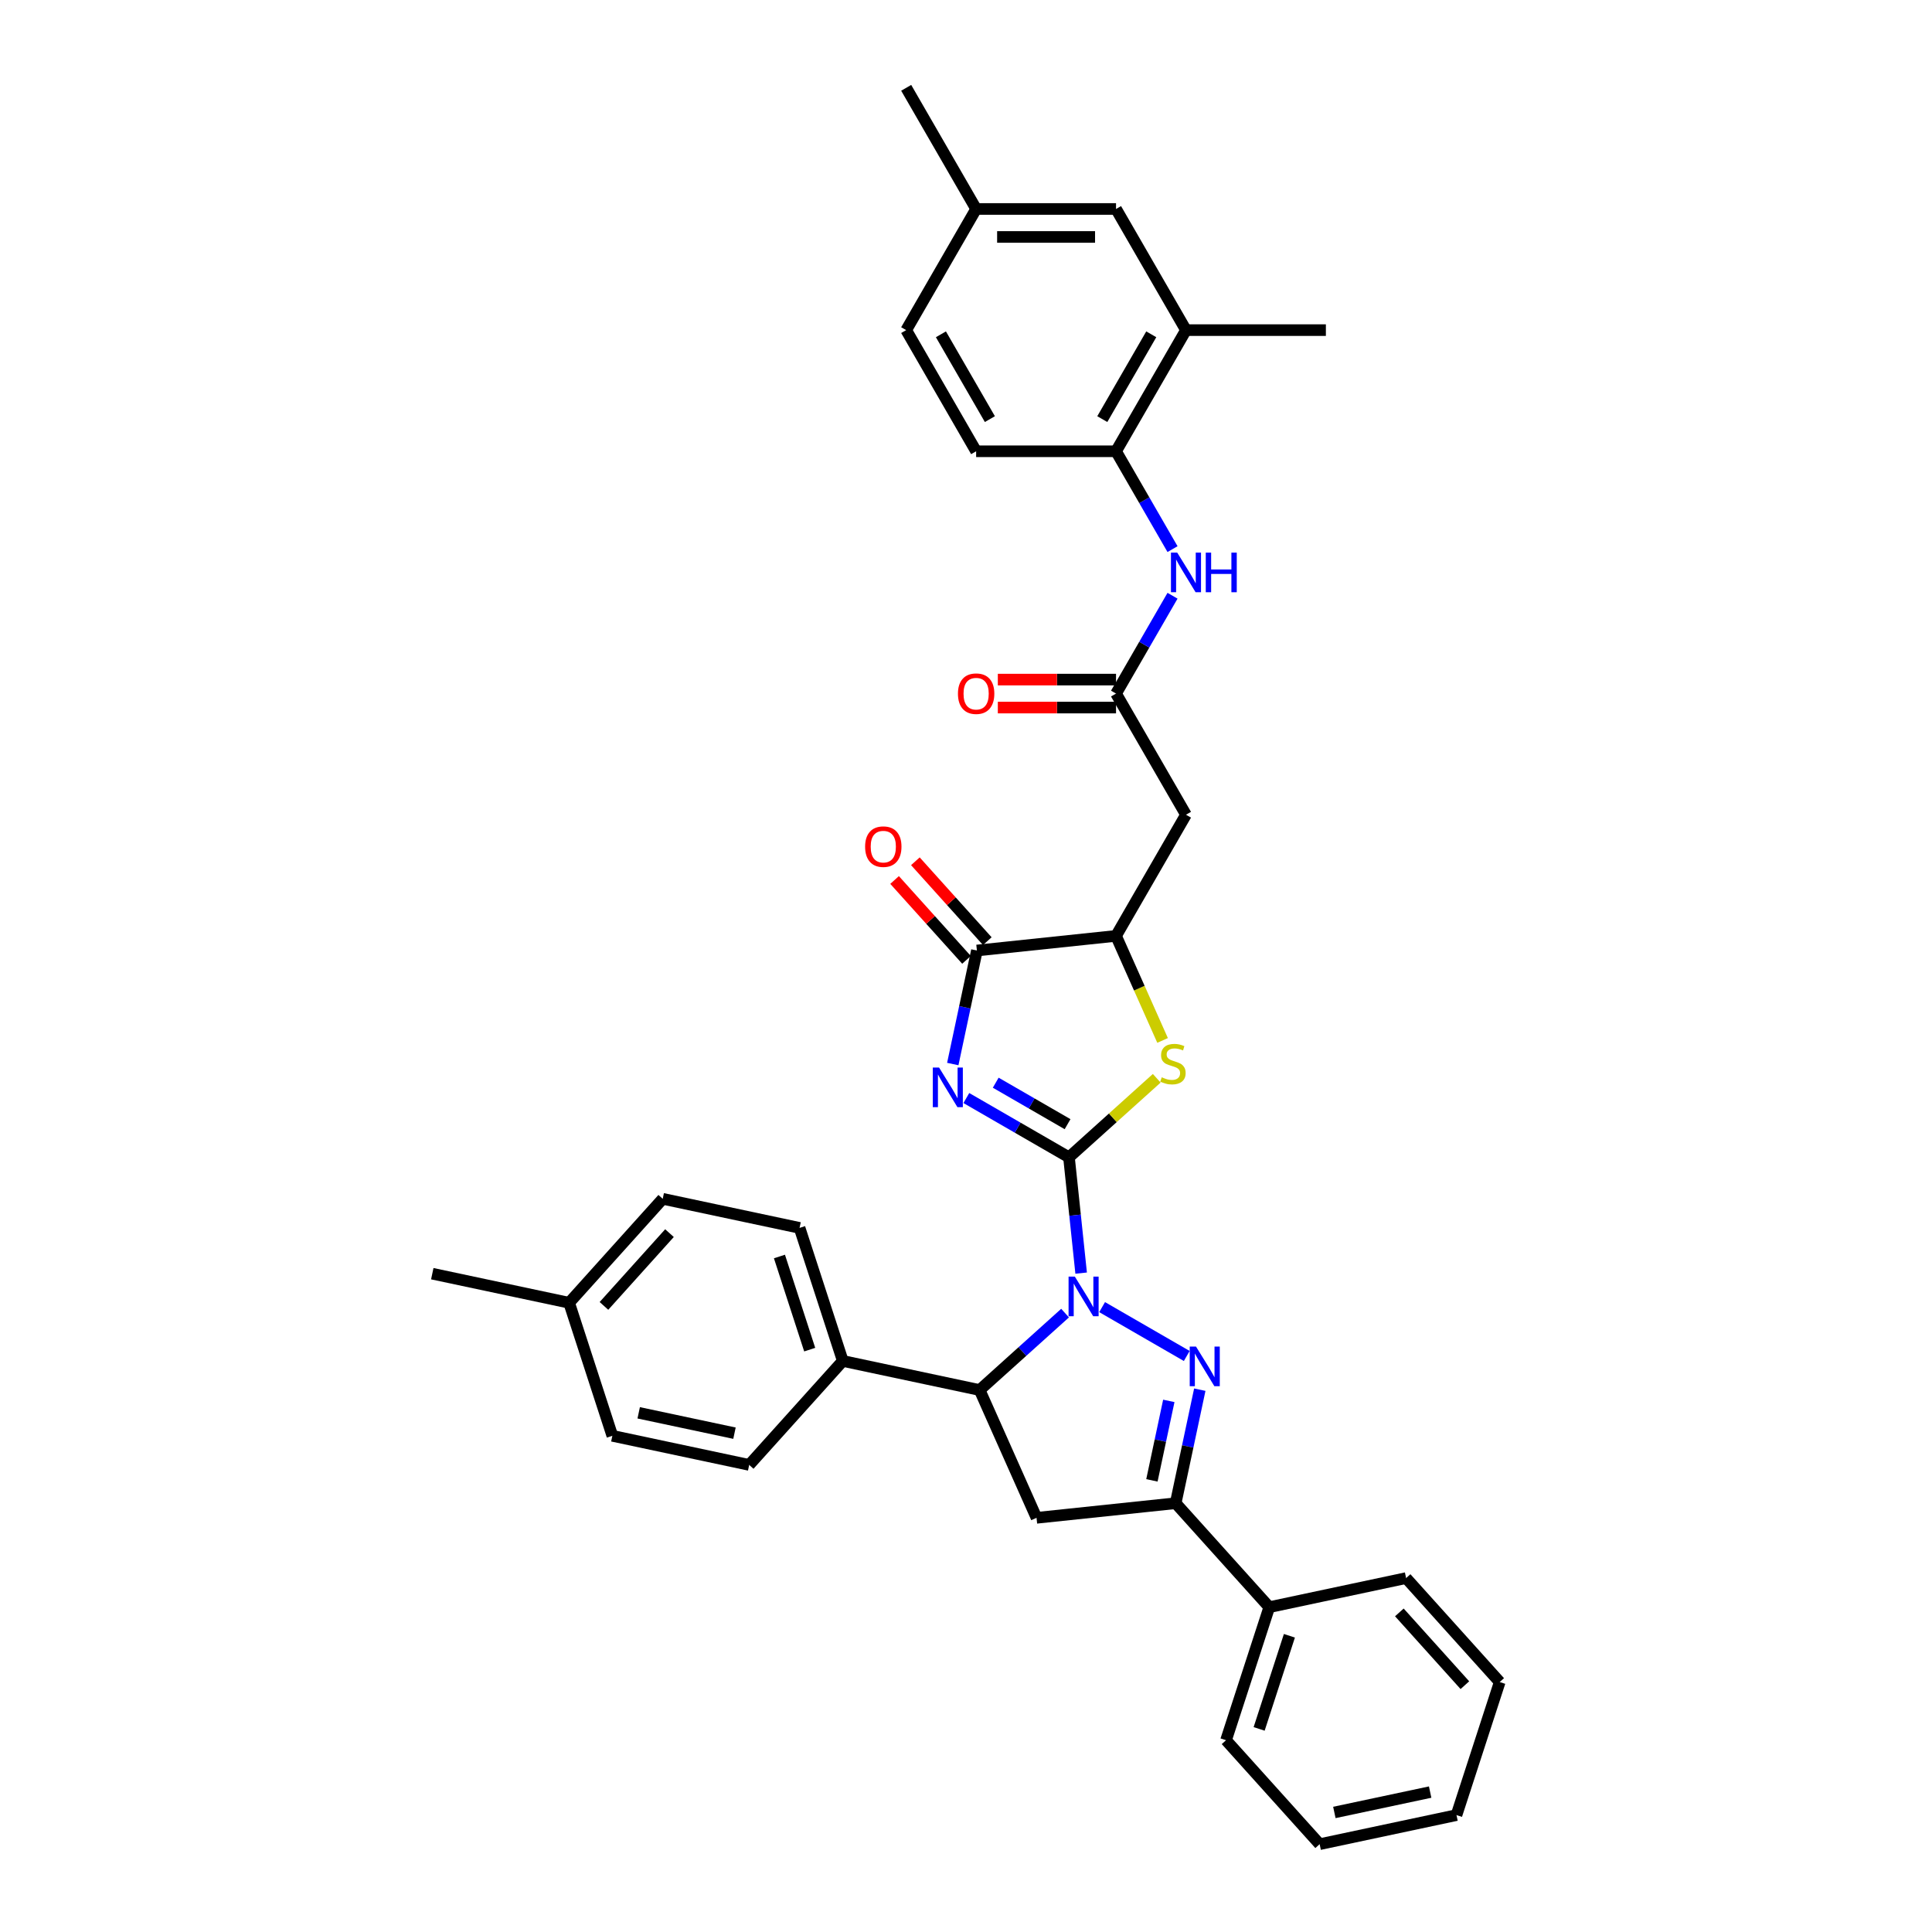 <?xml version='1.0' encoding='iso-8859-1'?>
<svg version='1.1' baseProfile='full'
              xmlns='http://www.w3.org/2000/svg'
                      xmlns:rdkit='http://www.rdkit.org/xml'
                      xmlns:xlink='http://www.w3.org/1999/xlink'
                  xml:space='preserve'
width='1000px' height='1000px' viewBox='0 0 1000 1000'>
<!-- END OF HEADER -->
<rect style='opacity:1.0;fill:#FFFFFF;stroke:none' width='1000' height='1000' x='0' y='0'> </rect>
<path class='bond-0' d='M 553.299,599.014 L 556.449,628.989' style='fill:none;fill-rule:evenodd;stroke:#000000;stroke-width:6px;stroke-linecap:butt;stroke-linejoin:miter;stroke-opacity:1' />
<path class='bond-0' d='M 556.449,628.989 L 559.6,658.963' style='fill:none;fill-rule:evenodd;stroke:#0000FF;stroke-width:6px;stroke-linecap:butt;stroke-linejoin:miter;stroke-opacity:1' />
<path class='bond-1' d='M 553.299,599.014 L 526.738,583.679' style='fill:none;fill-rule:evenodd;stroke:#000000;stroke-width:6px;stroke-linecap:butt;stroke-linejoin:miter;stroke-opacity:1' />
<path class='bond-1' d='M 526.738,583.679 L 500.178,568.344' style='fill:none;fill-rule:evenodd;stroke:#0000FF;stroke-width:6px;stroke-linecap:butt;stroke-linejoin:miter;stroke-opacity:1' />
<path class='bond-1' d='M 552.572,581.872 L 533.979,571.138' style='fill:none;fill-rule:evenodd;stroke:#000000;stroke-width:6px;stroke-linecap:butt;stroke-linejoin:miter;stroke-opacity:1' />
<path class='bond-1' d='M 533.979,571.138 L 515.387,560.403' style='fill:none;fill-rule:evenodd;stroke:#0000FF;stroke-width:6px;stroke-linecap:butt;stroke-linejoin:miter;stroke-opacity:1' />
<path class='bond-3' d='M 553.299,599.014 L 576.012,578.563' style='fill:none;fill-rule:evenodd;stroke:#000000;stroke-width:6px;stroke-linecap:butt;stroke-linejoin:miter;stroke-opacity:1' />
<path class='bond-3' d='M 576.012,578.563 L 598.725,558.113' style='fill:none;fill-rule:evenodd;stroke:#CCCC00;stroke-width:6px;stroke-linecap:butt;stroke-linejoin:miter;stroke-opacity:1' />
<path class='bond-2' d='M 570.455,676.562 L 614.266,701.856' style='fill:none;fill-rule:evenodd;stroke:#0000FF;stroke-width:6px;stroke-linecap:butt;stroke-linejoin:miter;stroke-opacity:1' />
<path class='bond-5' d='M 551.281,679.659 L 529.169,699.569' style='fill:none;fill-rule:evenodd;stroke:#0000FF;stroke-width:6px;stroke-linecap:butt;stroke-linejoin:miter;stroke-opacity:1' />
<path class='bond-5' d='M 529.169,699.569 L 507.057,719.478' style='fill:none;fill-rule:evenodd;stroke:#000000;stroke-width:6px;stroke-linecap:butt;stroke-linejoin:miter;stroke-opacity:1' />
<path class='bond-4' d='M 493.155,550.746 L 499.4,521.364' style='fill:none;fill-rule:evenodd;stroke:#0000FF;stroke-width:6px;stroke-linecap:butt;stroke-linejoin:miter;stroke-opacity:1' />
<path class='bond-4' d='M 499.4,521.364 L 505.645,491.982' style='fill:none;fill-rule:evenodd;stroke:#000000;stroke-width:6px;stroke-linecap:butt;stroke-linejoin:miter;stroke-opacity:1' />
<path class='bond-6' d='M 621.012,719.295 L 614.767,748.677' style='fill:none;fill-rule:evenodd;stroke:#0000FF;stroke-width:6px;stroke-linecap:butt;stroke-linejoin:miter;stroke-opacity:1' />
<path class='bond-6' d='M 614.767,748.677 L 608.521,778.059' style='fill:none;fill-rule:evenodd;stroke:#000000;stroke-width:6px;stroke-linecap:butt;stroke-linejoin:miter;stroke-opacity:1' />
<path class='bond-6' d='M 604.973,725.099 L 600.601,745.666' style='fill:none;fill-rule:evenodd;stroke:#0000FF;stroke-width:6px;stroke-linecap:butt;stroke-linejoin:miter;stroke-opacity:1' />
<path class='bond-6' d='M 600.601,745.666 L 596.23,766.233' style='fill:none;fill-rule:evenodd;stroke:#000000;stroke-width:6px;stroke-linecap:butt;stroke-linejoin:miter;stroke-opacity:1' />
<path class='bond-8' d='M 601.752,538.528 L 589.705,511.471' style='fill:none;fill-rule:evenodd;stroke:#CCCC00;stroke-width:6px;stroke-linecap:butt;stroke-linejoin:miter;stroke-opacity:1' />
<path class='bond-8' d='M 589.705,511.471 L 577.658,484.413' style='fill:none;fill-rule:evenodd;stroke:#000000;stroke-width:6px;stroke-linecap:butt;stroke-linejoin:miter;stroke-opacity:1' />
<path class='bond-15' d='M 511.026,487.137 L 492.412,466.464' style='fill:none;fill-rule:evenodd;stroke:#000000;stroke-width:6px;stroke-linecap:butt;stroke-linejoin:miter;stroke-opacity:1' />
<path class='bond-15' d='M 492.412,466.464 L 473.799,445.791' style='fill:none;fill-rule:evenodd;stroke:#FF0000;stroke-width:6px;stroke-linecap:butt;stroke-linejoin:miter;stroke-opacity:1' />
<path class='bond-15' d='M 500.264,496.827 L 481.65,476.154' style='fill:none;fill-rule:evenodd;stroke:#000000;stroke-width:6px;stroke-linecap:butt;stroke-linejoin:miter;stroke-opacity:1' />
<path class='bond-15' d='M 481.65,476.154 L 463.036,455.482' style='fill:none;fill-rule:evenodd;stroke:#FF0000;stroke-width:6px;stroke-linecap:butt;stroke-linejoin:miter;stroke-opacity:1' />
<path class='bond-35' d='M 505.645,491.982 L 577.658,484.413' style='fill:none;fill-rule:evenodd;stroke:#000000;stroke-width:6px;stroke-linecap:butt;stroke-linejoin:miter;stroke-opacity:1' />
<path class='bond-7' d='M 507.057,719.478 L 536.509,785.627' style='fill:none;fill-rule:evenodd;stroke:#000000;stroke-width:6px;stroke-linecap:butt;stroke-linejoin:miter;stroke-opacity:1' />
<path class='bond-14' d='M 507.057,719.478 L 436.23,704.423' style='fill:none;fill-rule:evenodd;stroke:#000000;stroke-width:6px;stroke-linecap:butt;stroke-linejoin:miter;stroke-opacity:1' />
<path class='bond-16' d='M 608.521,778.059 L 656.973,831.869' style='fill:none;fill-rule:evenodd;stroke:#000000;stroke-width:6px;stroke-linecap:butt;stroke-linejoin:miter;stroke-opacity:1' />
<path class='bond-36' d='M 608.521,778.059 L 536.509,785.627' style='fill:none;fill-rule:evenodd;stroke:#000000;stroke-width:6px;stroke-linecap:butt;stroke-linejoin:miter;stroke-opacity:1' />
<path class='bond-9' d='M 577.658,484.413 L 613.863,421.705' style='fill:none;fill-rule:evenodd;stroke:#000000;stroke-width:6px;stroke-linecap:butt;stroke-linejoin:miter;stroke-opacity:1' />
<path class='bond-10' d='M 613.863,421.705 L 577.658,358.997' style='fill:none;fill-rule:evenodd;stroke:#000000;stroke-width:6px;stroke-linecap:butt;stroke-linejoin:miter;stroke-opacity:1' />
<path class='bond-11' d='M 577.658,358.997 L 592.278,333.674' style='fill:none;fill-rule:evenodd;stroke:#000000;stroke-width:6px;stroke-linecap:butt;stroke-linejoin:miter;stroke-opacity:1' />
<path class='bond-11' d='M 592.278,333.674 L 606.898,308.352' style='fill:none;fill-rule:evenodd;stroke:#0000FF;stroke-width:6px;stroke-linecap:butt;stroke-linejoin:miter;stroke-opacity:1' />
<path class='bond-17' d='M 577.658,351.756 L 547.065,351.756' style='fill:none;fill-rule:evenodd;stroke:#000000;stroke-width:6px;stroke-linecap:butt;stroke-linejoin:miter;stroke-opacity:1' />
<path class='bond-17' d='M 547.065,351.756 L 516.472,351.756' style='fill:none;fill-rule:evenodd;stroke:#FF0000;stroke-width:6px;stroke-linecap:butt;stroke-linejoin:miter;stroke-opacity:1' />
<path class='bond-17' d='M 577.658,366.238 L 547.065,366.238' style='fill:none;fill-rule:evenodd;stroke:#000000;stroke-width:6px;stroke-linecap:butt;stroke-linejoin:miter;stroke-opacity:1' />
<path class='bond-17' d='M 547.065,366.238 L 516.472,366.238' style='fill:none;fill-rule:evenodd;stroke:#FF0000;stroke-width:6px;stroke-linecap:butt;stroke-linejoin:miter;stroke-opacity:1' />
<path class='bond-12' d='M 606.898,284.225 L 592.278,258.902' style='fill:none;fill-rule:evenodd;stroke:#0000FF;stroke-width:6px;stroke-linecap:butt;stroke-linejoin:miter;stroke-opacity:1' />
<path class='bond-12' d='M 592.278,258.902 L 577.658,233.58' style='fill:none;fill-rule:evenodd;stroke:#000000;stroke-width:6px;stroke-linecap:butt;stroke-linejoin:miter;stroke-opacity:1' />
<path class='bond-13' d='M 577.658,233.58 L 613.863,170.871' style='fill:none;fill-rule:evenodd;stroke:#000000;stroke-width:6px;stroke-linecap:butt;stroke-linejoin:miter;stroke-opacity:1' />
<path class='bond-13' d='M 570.547,216.933 L 595.89,173.037' style='fill:none;fill-rule:evenodd;stroke:#000000;stroke-width:6px;stroke-linecap:butt;stroke-linejoin:miter;stroke-opacity:1' />
<path class='bond-19' d='M 577.658,233.58 L 505.249,233.58' style='fill:none;fill-rule:evenodd;stroke:#000000;stroke-width:6px;stroke-linecap:butt;stroke-linejoin:miter;stroke-opacity:1' />
<path class='bond-18' d='M 613.863,170.871 L 577.658,108.163' style='fill:none;fill-rule:evenodd;stroke:#000000;stroke-width:6px;stroke-linecap:butt;stroke-linejoin:miter;stroke-opacity:1' />
<path class='bond-27' d='M 613.863,170.871 L 686.272,170.871' style='fill:none;fill-rule:evenodd;stroke:#000000;stroke-width:6px;stroke-linecap:butt;stroke-linejoin:miter;stroke-opacity:1' />
<path class='bond-20' d='M 436.23,704.423 L 413.854,635.558' style='fill:none;fill-rule:evenodd;stroke:#000000;stroke-width:6px;stroke-linecap:butt;stroke-linejoin:miter;stroke-opacity:1' />
<path class='bond-20' d='M 419.101,698.569 L 403.438,650.363' style='fill:none;fill-rule:evenodd;stroke:#000000;stroke-width:6px;stroke-linecap:butt;stroke-linejoin:miter;stroke-opacity:1' />
<path class='bond-21' d='M 436.23,704.423 L 387.779,758.234' style='fill:none;fill-rule:evenodd;stroke:#000000;stroke-width:6px;stroke-linecap:butt;stroke-linejoin:miter;stroke-opacity:1' />
<path class='bond-28' d='M 656.973,831.869 L 634.597,900.735' style='fill:none;fill-rule:evenodd;stroke:#000000;stroke-width:6px;stroke-linecap:butt;stroke-linejoin:miter;stroke-opacity:1' />
<path class='bond-28' d='M 667.39,846.674 L 651.727,894.88' style='fill:none;fill-rule:evenodd;stroke:#000000;stroke-width:6px;stroke-linecap:butt;stroke-linejoin:miter;stroke-opacity:1' />
<path class='bond-29' d='M 656.973,831.869 L 727.8,816.815' style='fill:none;fill-rule:evenodd;stroke:#000000;stroke-width:6px;stroke-linecap:butt;stroke-linejoin:miter;stroke-opacity:1' />
<path class='bond-39' d='M 577.658,108.163 L 505.249,108.163' style='fill:none;fill-rule:evenodd;stroke:#000000;stroke-width:6px;stroke-linecap:butt;stroke-linejoin:miter;stroke-opacity:1' />
<path class='bond-39' d='M 566.797,122.645 L 516.11,122.645' style='fill:none;fill-rule:evenodd;stroke:#000000;stroke-width:6px;stroke-linecap:butt;stroke-linejoin:miter;stroke-opacity:1' />
<path class='bond-23' d='M 505.249,233.58 L 469.044,170.871' style='fill:none;fill-rule:evenodd;stroke:#000000;stroke-width:6px;stroke-linecap:butt;stroke-linejoin:miter;stroke-opacity:1' />
<path class='bond-23' d='M 512.36,216.933 L 487.016,173.037' style='fill:none;fill-rule:evenodd;stroke:#000000;stroke-width:6px;stroke-linecap:butt;stroke-linejoin:miter;stroke-opacity:1' />
<path class='bond-25' d='M 413.854,635.558 L 343.027,620.503' style='fill:none;fill-rule:evenodd;stroke:#000000;stroke-width:6px;stroke-linecap:butt;stroke-linejoin:miter;stroke-opacity:1' />
<path class='bond-24' d='M 387.779,758.234 L 316.952,743.179' style='fill:none;fill-rule:evenodd;stroke:#000000;stroke-width:6px;stroke-linecap:butt;stroke-linejoin:miter;stroke-opacity:1' />
<path class='bond-24' d='M 380.166,741.81 L 330.587,731.272' style='fill:none;fill-rule:evenodd;stroke:#000000;stroke-width:6px;stroke-linecap:butt;stroke-linejoin:miter;stroke-opacity:1' />
<path class='bond-22' d='M 505.249,108.163 L 469.044,170.871' style='fill:none;fill-rule:evenodd;stroke:#000000;stroke-width:6px;stroke-linecap:butt;stroke-linejoin:miter;stroke-opacity:1' />
<path class='bond-30' d='M 505.249,108.163 L 469.044,45.455' style='fill:none;fill-rule:evenodd;stroke:#000000;stroke-width:6px;stroke-linecap:butt;stroke-linejoin:miter;stroke-opacity:1' />
<path class='bond-26' d='M 316.952,743.179 L 294.576,674.314' style='fill:none;fill-rule:evenodd;stroke:#000000;stroke-width:6px;stroke-linecap:butt;stroke-linejoin:miter;stroke-opacity:1' />
<path class='bond-37' d='M 343.027,620.503 L 294.576,674.314' style='fill:none;fill-rule:evenodd;stroke:#000000;stroke-width:6px;stroke-linecap:butt;stroke-linejoin:miter;stroke-opacity:1' />
<path class='bond-37' d='M 346.522,638.265 L 312.606,675.933' style='fill:none;fill-rule:evenodd;stroke:#000000;stroke-width:6px;stroke-linecap:butt;stroke-linejoin:miter;stroke-opacity:1' />
<path class='bond-31' d='M 294.576,674.314 L 223.749,659.259' style='fill:none;fill-rule:evenodd;stroke:#000000;stroke-width:6px;stroke-linecap:butt;stroke-linejoin:miter;stroke-opacity:1' />
<path class='bond-33' d='M 634.597,900.735 L 683.048,954.545' style='fill:none;fill-rule:evenodd;stroke:#000000;stroke-width:6px;stroke-linecap:butt;stroke-linejoin:miter;stroke-opacity:1' />
<path class='bond-32' d='M 727.8,816.815 L 776.251,870.625' style='fill:none;fill-rule:evenodd;stroke:#000000;stroke-width:6px;stroke-linecap:butt;stroke-linejoin:miter;stroke-opacity:1' />
<path class='bond-32' d='M 724.305,834.576 L 758.221,872.244' style='fill:none;fill-rule:evenodd;stroke:#000000;stroke-width:6px;stroke-linecap:butt;stroke-linejoin:miter;stroke-opacity:1' />
<path class='bond-34' d='M 776.251,870.625 L 753.876,939.491' style='fill:none;fill-rule:evenodd;stroke:#000000;stroke-width:6px;stroke-linecap:butt;stroke-linejoin:miter;stroke-opacity:1' />
<path class='bond-38' d='M 683.048,954.545 L 753.876,939.491' style='fill:none;fill-rule:evenodd;stroke:#000000;stroke-width:6px;stroke-linecap:butt;stroke-linejoin:miter;stroke-opacity:1' />
<path class='bond-38' d='M 690.662,938.122 L 740.241,927.583' style='fill:none;fill-rule:evenodd;stroke:#000000;stroke-width:6px;stroke-linecap:butt;stroke-linejoin:miter;stroke-opacity:1' />
<path  class='atom-1' d='M 556.335 660.774
L 563.055 671.635
Q 563.721 672.707, 564.792 674.647
Q 565.864 676.588, 565.922 676.704
L 565.922 660.774
L 568.645 660.774
L 568.645 681.28
L 565.835 681.28
L 558.623 669.405
Q 557.783 668.015, 556.885 666.422
Q 556.016 664.829, 555.756 664.336
L 555.756 681.28
L 553.091 681.28
L 553.091 660.774
L 556.335 660.774
' fill='#0000FF'/>
<path  class='atom-2' d='M 486.058 552.556
L 492.777 563.418
Q 493.444 564.489, 494.515 566.43
Q 495.587 568.37, 495.645 568.486
L 495.645 552.556
L 498.367 552.556
L 498.367 573.062
L 495.558 573.062
L 488.346 561.187
Q 487.506 559.797, 486.608 558.204
Q 485.739 556.611, 485.478 556.119
L 485.478 573.062
L 482.814 573.062
L 482.814 552.556
L 486.058 552.556
' fill='#0000FF'/>
<path  class='atom-3' d='M 619.043 696.978
L 625.763 707.84
Q 626.429 708.911, 627.501 710.852
Q 628.572 712.793, 628.63 712.908
L 628.63 696.978
L 631.353 696.978
L 631.353 717.485
L 628.544 717.485
L 621.332 705.61
Q 620.492 704.219, 619.594 702.626
Q 618.725 701.033, 618.464 700.541
L 618.464 717.485
L 615.799 717.485
L 615.799 696.978
L 619.043 696.978
' fill='#0000FF'/>
<path  class='atom-4' d='M 601.317 557.601
Q 601.549 557.688, 602.504 558.093
Q 603.46 558.499, 604.503 558.759
Q 605.575 558.991, 606.617 558.991
Q 608.558 558.991, 609.687 558.064
Q 610.817 557.108, 610.817 555.458
Q 610.817 554.328, 610.238 553.633
Q 609.687 552.938, 608.819 552.561
Q 607.95 552.185, 606.501 551.75
Q 604.677 551.2, 603.576 550.679
Q 602.504 550.157, 601.722 549.057
Q 600.969 547.956, 600.969 546.102
Q 600.969 543.524, 602.707 541.931
Q 604.474 540.338, 607.95 540.338
Q 610.325 540.338, 613.018 541.468
L 612.352 543.698
Q 609.89 542.685, 608.037 542.685
Q 606.038 542.685, 604.937 543.524
Q 603.837 544.335, 603.866 545.755
Q 603.866 546.855, 604.416 547.521
Q 604.995 548.188, 605.806 548.564
Q 606.646 548.941, 608.037 549.375
Q 609.89 549.954, 610.991 550.534
Q 612.091 551.113, 612.873 552.3
Q 613.684 553.459, 613.684 555.458
Q 613.684 558.296, 611.773 559.831
Q 609.89 561.337, 606.733 561.337
Q 604.908 561.337, 603.518 560.932
Q 602.157 560.555, 600.535 559.889
L 601.317 557.601
' fill='#CCCC00'/>
<path  class='atom-12' d='M 609.33 286.035
L 616.05 296.896
Q 616.716 297.968, 617.787 299.909
Q 618.859 301.849, 618.917 301.965
L 618.917 286.035
L 621.64 286.035
L 621.64 306.541
L 618.83 306.541
L 611.618 294.666
Q 610.778 293.276, 609.88 291.683
Q 609.011 290.09, 608.751 289.598
L 608.751 306.541
L 606.086 306.541
L 606.086 286.035
L 609.33 286.035
' fill='#0000FF'/>
<path  class='atom-12' d='M 624.102 286.035
L 626.882 286.035
L 626.882 294.753
L 637.367 294.753
L 637.367 286.035
L 640.147 286.035
L 640.147 306.541
L 637.367 306.541
L 637.367 297.07
L 626.882 297.07
L 626.882 306.541
L 624.102 306.541
L 624.102 286.035
' fill='#0000FF'/>
<path  class='atom-16' d='M 447.781 438.229
Q 447.781 433.306, 450.214 430.554
Q 452.647 427.802, 457.194 427.802
Q 461.741 427.802, 464.174 430.554
Q 466.607 433.306, 466.607 438.229
Q 466.607 443.211, 464.145 446.05
Q 461.683 448.859, 457.194 448.859
Q 452.676 448.859, 450.214 446.05
Q 447.781 443.24, 447.781 438.229
M 457.194 446.542
Q 460.322 446.542, 462.002 444.457
Q 463.711 442.342, 463.711 438.229
Q 463.711 434.203, 462.002 432.176
Q 460.322 430.12, 457.194 430.12
Q 454.066 430.12, 452.357 432.147
Q 450.677 434.175, 450.677 438.229
Q 450.677 442.371, 452.357 444.457
Q 454.066 446.542, 457.194 446.542
' fill='#FF0000'/>
<path  class='atom-18' d='M 495.835 359.054
Q 495.835 354.131, 498.268 351.379
Q 500.701 348.628, 505.249 348.628
Q 509.796 348.628, 512.229 351.379
Q 514.662 354.131, 514.662 359.054
Q 514.662 364.036, 512.2 366.875
Q 509.738 369.684, 505.249 369.684
Q 500.73 369.684, 498.268 366.875
Q 495.835 364.065, 495.835 359.054
M 505.249 367.367
Q 508.377 367.367, 510.057 365.282
Q 511.766 363.167, 511.766 359.054
Q 511.766 355.029, 510.057 353.001
Q 508.377 350.945, 505.249 350.945
Q 502.121 350.945, 500.412 352.972
Q 498.732 355, 498.732 359.054
Q 498.732 363.196, 500.412 365.282
Q 502.121 367.367, 505.249 367.367
' fill='#FF0000'/>
</svg>
